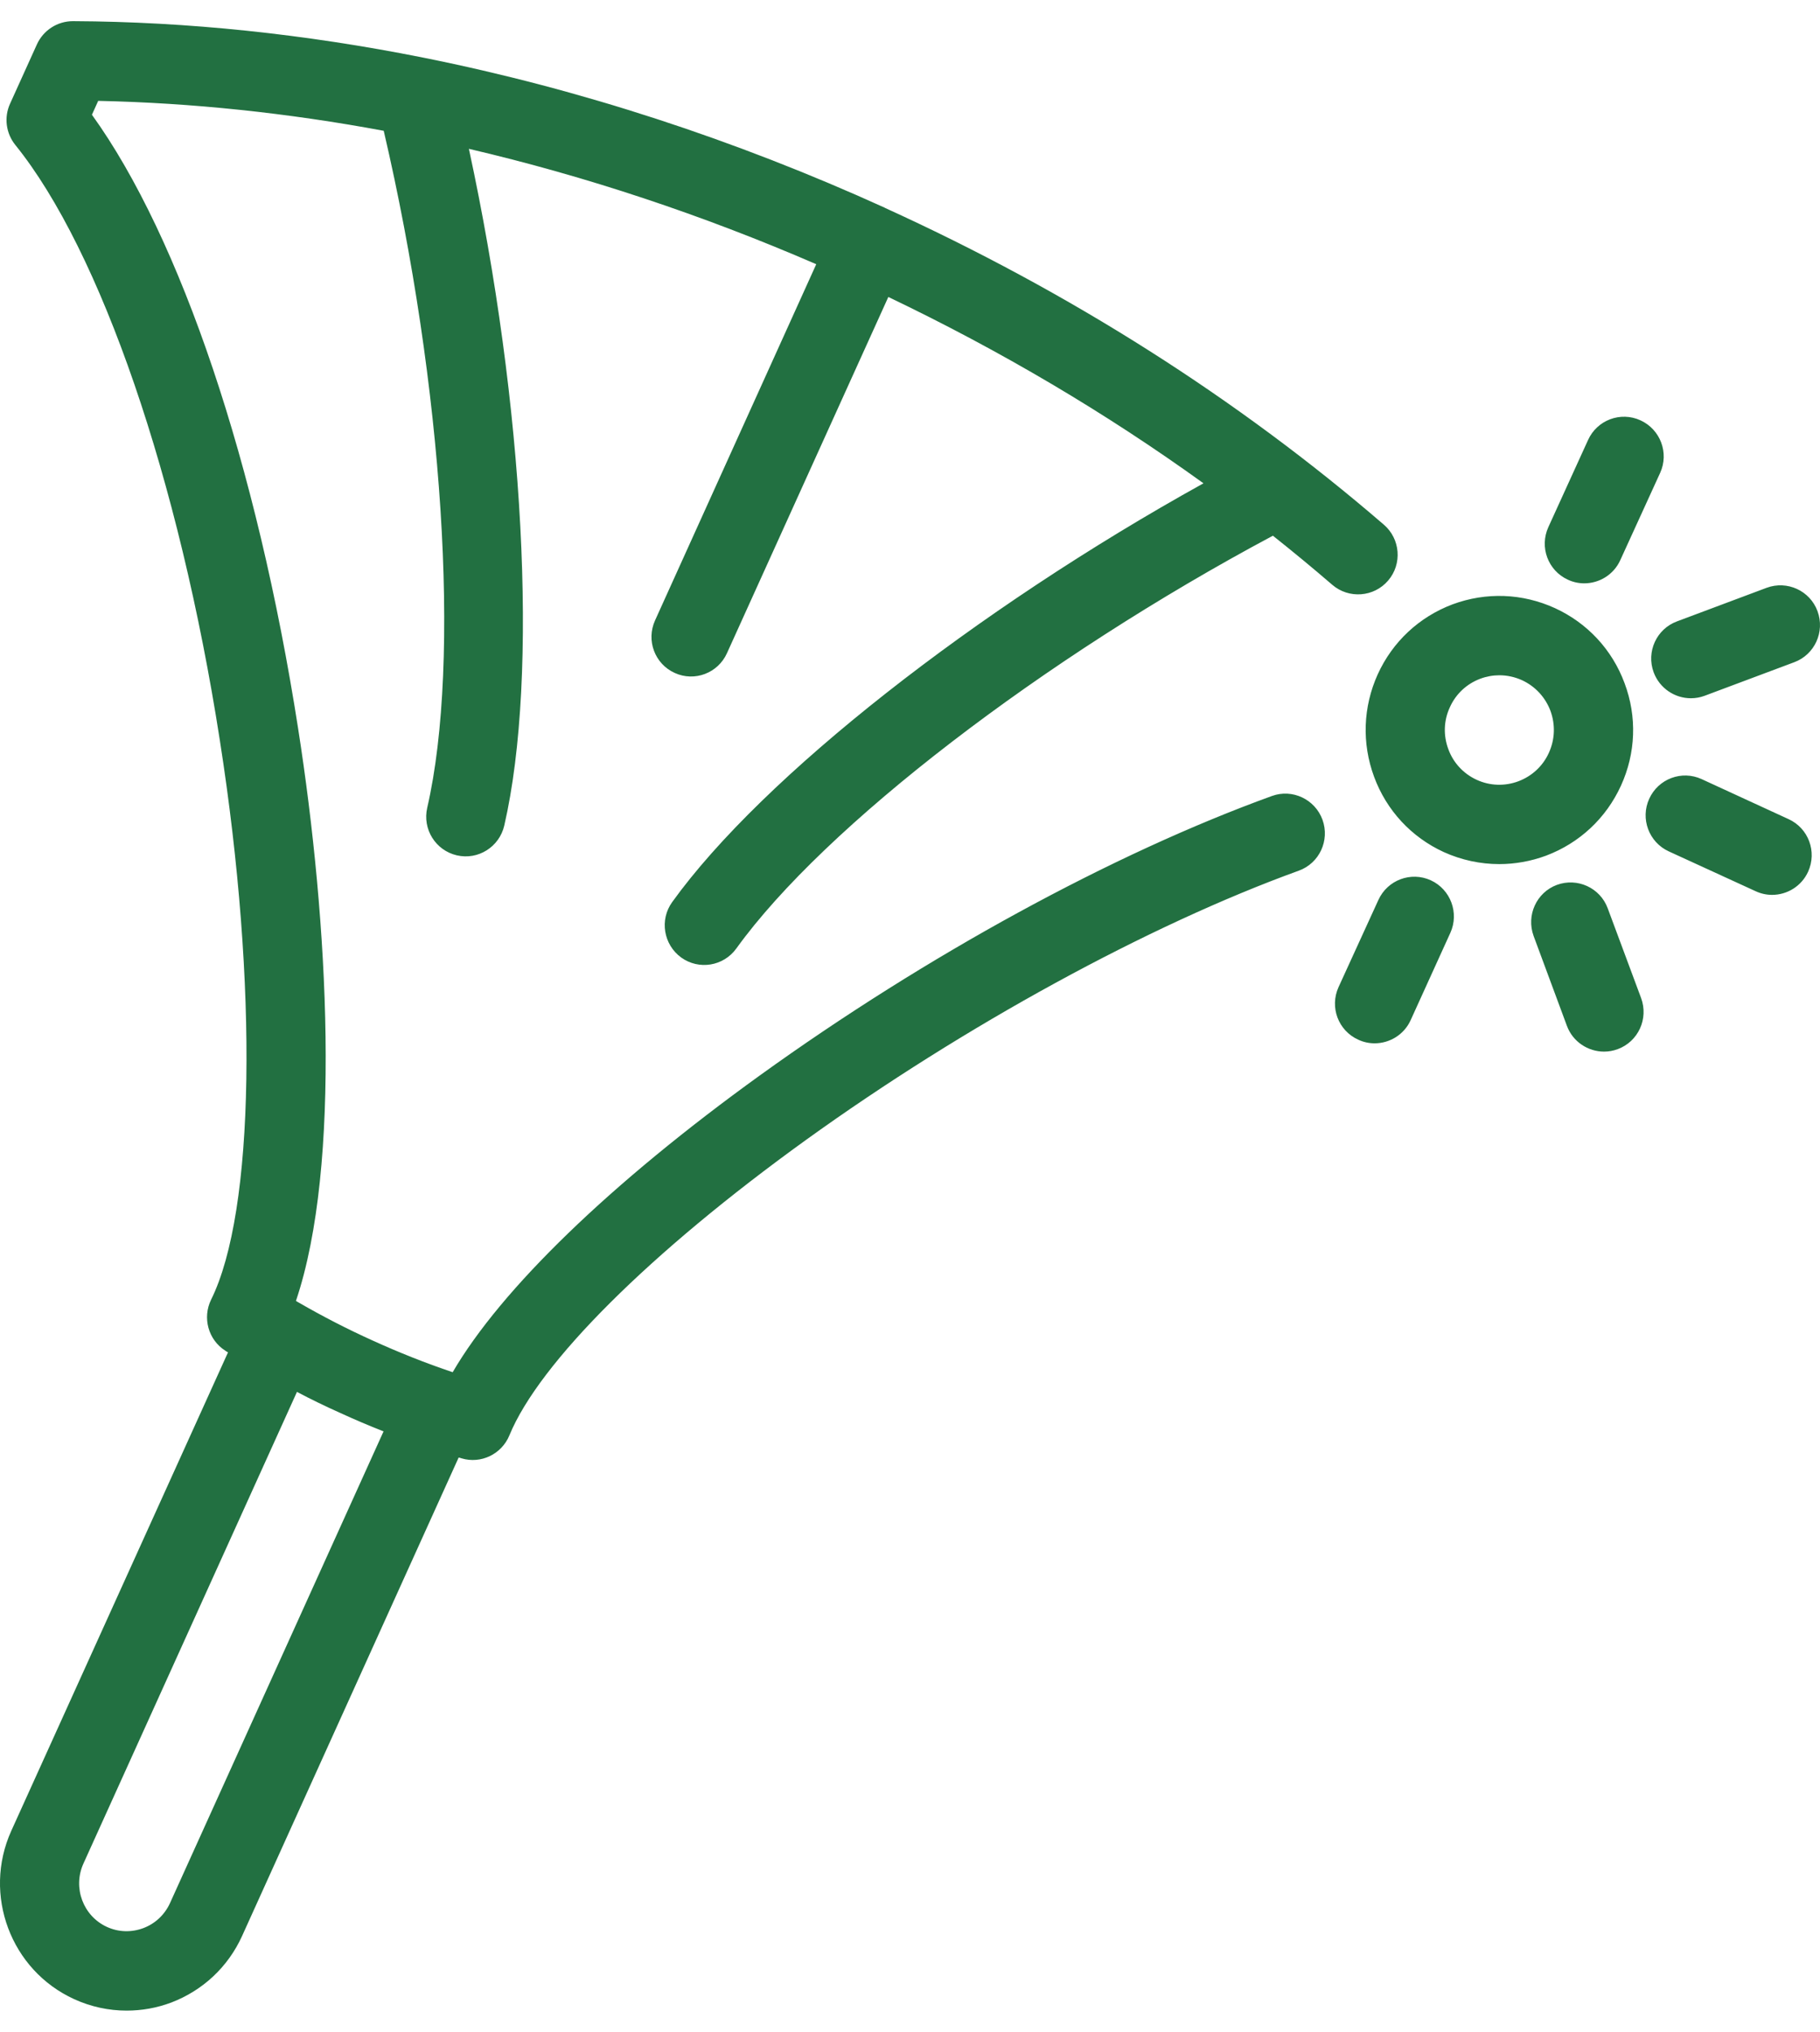<svg xmlns="http://www.w3.org/2000/svg" xmlns:xlink="http://www.w3.org/1999/xlink" width="43px" height="48px" viewBox="0 0 43 47"><g id="surface1"><path style=" stroke:none;fill-rule:nonzero;fill:rgb(13.333%,43.922%,25.49%);fill-opacity:1;" d="M 39.621 14.18 L 41.738 13.387 C 42.223 13.207 42.762 13.453 42.941 13.938 C 43.121 14.426 42.875 14.965 42.391 15.145 L 40.273 15.938 C 40.168 15.977 40.059 15.996 39.949 15.996 C 39.57 15.996 39.211 15.762 39.07 15.383 C 38.891 14.898 39.137 14.359 39.621 14.18 Z M 37.043 13.195 C 37.168 13.254 37.301 13.281 37.43 13.281 C 37.785 13.281 38.125 13.078 38.281 12.734 L 39.223 10.672 C 39.438 10.203 39.23 9.645 38.758 9.43 C 38.289 9.215 37.734 9.422 37.52 9.895 L 36.582 11.953 C 36.367 12.426 36.574 12.98 37.043 13.195 Z M 28.434 10.918 C 26.133 9.258 23.641 7.785 20.988 6.516 L 17.176 14.93 C 16.965 15.402 16.41 15.613 15.941 15.398 C 15.469 15.184 15.262 14.629 15.477 14.156 L 19.285 5.742 C 16.59 4.574 13.832 3.66 11.078 3.016 C 12.383 9.043 12.734 15.445 11.914 19.004 C 11.797 19.508 11.297 19.824 10.793 19.707 C 10.289 19.59 9.977 19.086 10.094 18.582 C 10.895 15.105 10.469 8.602 9.066 2.59 C 6.797 2.168 4.535 1.93 2.32 1.883 L 2.172 2.211 C 4.27 5.121 6.07 10.469 7.043 16.707 C 7.758 21.281 8.074 27.027 6.992 30.234 C 7.008 30.242 7.023 30.254 7.039 30.262 C 7.047 30.266 7.051 30.27 7.059 30.273 C 7.621 30.598 8.203 30.898 8.801 31.168 C 9.418 31.449 10.055 31.703 10.695 31.918 C 11.84 29.953 14.422 27.453 17.953 24.906 C 21.883 22.074 26.289 19.668 30.051 18.305 C 30.535 18.129 31.07 18.383 31.246 18.867 C 31.422 19.355 31.172 19.895 30.684 20.07 C 27.137 21.355 22.785 23.734 19.043 26.43 C 15.359 29.086 12.738 31.695 12.035 33.41 C 11.852 33.855 11.363 34.09 10.906 33.953 C 10.883 33.945 10.859 33.938 10.836 33.934 L 5.719 45.238 C 5.387 45.969 4.793 46.523 4.047 46.809 C 3.703 46.938 3.348 47 2.992 47 C 2.57 47 2.148 46.91 1.754 46.73 C 0.254 46.047 -0.414 44.262 0.266 42.754 L 5.387 31.449 C 5.367 31.438 5.344 31.426 5.324 31.41 C 4.922 31.156 4.777 30.633 4.988 30.203 C 6.02 28.121 6.105 22.812 5.195 16.996 C 4.234 10.812 2.379 5.422 0.363 2.926 C 0.141 2.652 0.09 2.273 0.238 1.949 L 0.871 0.551 C 1.023 0.215 1.355 0 1.723 0 C 1.723 0 1.727 0 1.727 0 C 4.434 0.012 7.207 0.305 9.988 0.859 C 10.008 0.863 10.027 0.867 10.047 0.871 C 13.699 1.605 17.359 2.797 20.91 4.41 C 20.91 4.414 20.91 4.414 20.914 4.414 C 25.281 6.402 29.242 8.918 32.695 11.895 C 33.086 12.23 33.133 12.824 32.797 13.215 C 32.461 13.609 31.867 13.652 31.477 13.316 C 31.02 12.922 30.551 12.535 30.074 12.156 C 24.641 15.055 19.48 19.016 17.398 21.906 C 17.094 22.328 16.512 22.422 16.094 22.121 C 15.676 21.816 15.578 21.23 15.883 20.809 C 18.012 17.852 23.055 13.898 28.434 10.918 Z M 1.969 43.531 C 1.715 44.098 1.965 44.766 2.527 45.023 C 2.801 45.148 3.105 45.156 3.387 45.051 C 3.668 44.945 3.891 44.734 4.016 44.461 L 9.062 33.316 C 8.715 33.18 8.367 33.031 8.027 32.875 C 7.688 32.723 7.348 32.559 7.016 32.383 Z M 33.805 20.297 C 33.336 20.082 32.781 20.289 32.566 20.762 L 31.625 22.82 C 31.41 23.293 31.617 23.848 32.09 24.062 C 32.215 24.121 32.348 24.148 32.477 24.148 C 32.832 24.148 33.172 23.945 33.328 23.602 L 34.266 21.539 C 34.48 21.07 34.273 20.512 33.805 20.297 Z M 42.258 18.852 L 40.203 17.906 C 39.734 17.691 39.18 17.898 38.965 18.371 C 38.75 18.84 38.957 19.398 39.426 19.613 L 41.48 20.555 C 41.605 20.613 41.738 20.641 41.867 20.641 C 42.223 20.641 42.562 20.438 42.719 20.094 C 42.934 19.621 42.727 19.066 42.258 18.852 Z M 37.984 20.957 C 37.805 20.473 37.266 20.227 36.781 20.406 C 36.301 20.586 36.055 21.125 36.234 21.613 L 37.02 23.734 C 37.16 24.113 37.52 24.344 37.898 24.344 C 38.008 24.344 38.117 24.324 38.223 24.285 C 38.707 24.105 38.953 23.566 38.773 23.078 Z M 36.527 19.715 C 36.168 19.848 35.793 19.914 35.422 19.914 C 34.977 19.914 34.531 19.82 34.109 19.629 C 33.344 19.277 32.758 18.645 32.465 17.852 C 32.172 17.059 32.203 16.199 32.551 15.43 C 32.902 14.66 33.531 14.074 34.32 13.777 C 35.113 13.484 35.969 13.516 36.738 13.867 C 37.504 14.219 38.09 14.848 38.383 15.641 C 38.68 16.434 38.648 17.293 38.297 18.062 C 37.945 18.832 37.316 19.418 36.527 19.715 Z M 36.594 17.285 C 36.738 16.969 36.75 16.621 36.633 16.297 C 36.512 15.973 36.273 15.715 35.961 15.57 C 35.789 15.492 35.605 15.453 35.426 15.453 C 35.273 15.453 35.121 15.48 34.973 15.535 C 34.652 15.656 34.395 15.895 34.254 16.211 C 34.109 16.523 34.098 16.875 34.219 17.199 C 34.336 17.52 34.574 17.777 34.887 17.922 C 35.199 18.066 35.551 18.078 35.875 17.957 C 36.195 17.836 36.453 17.598 36.594 17.285 Z M 36.594 17.285 "></path></g></svg>